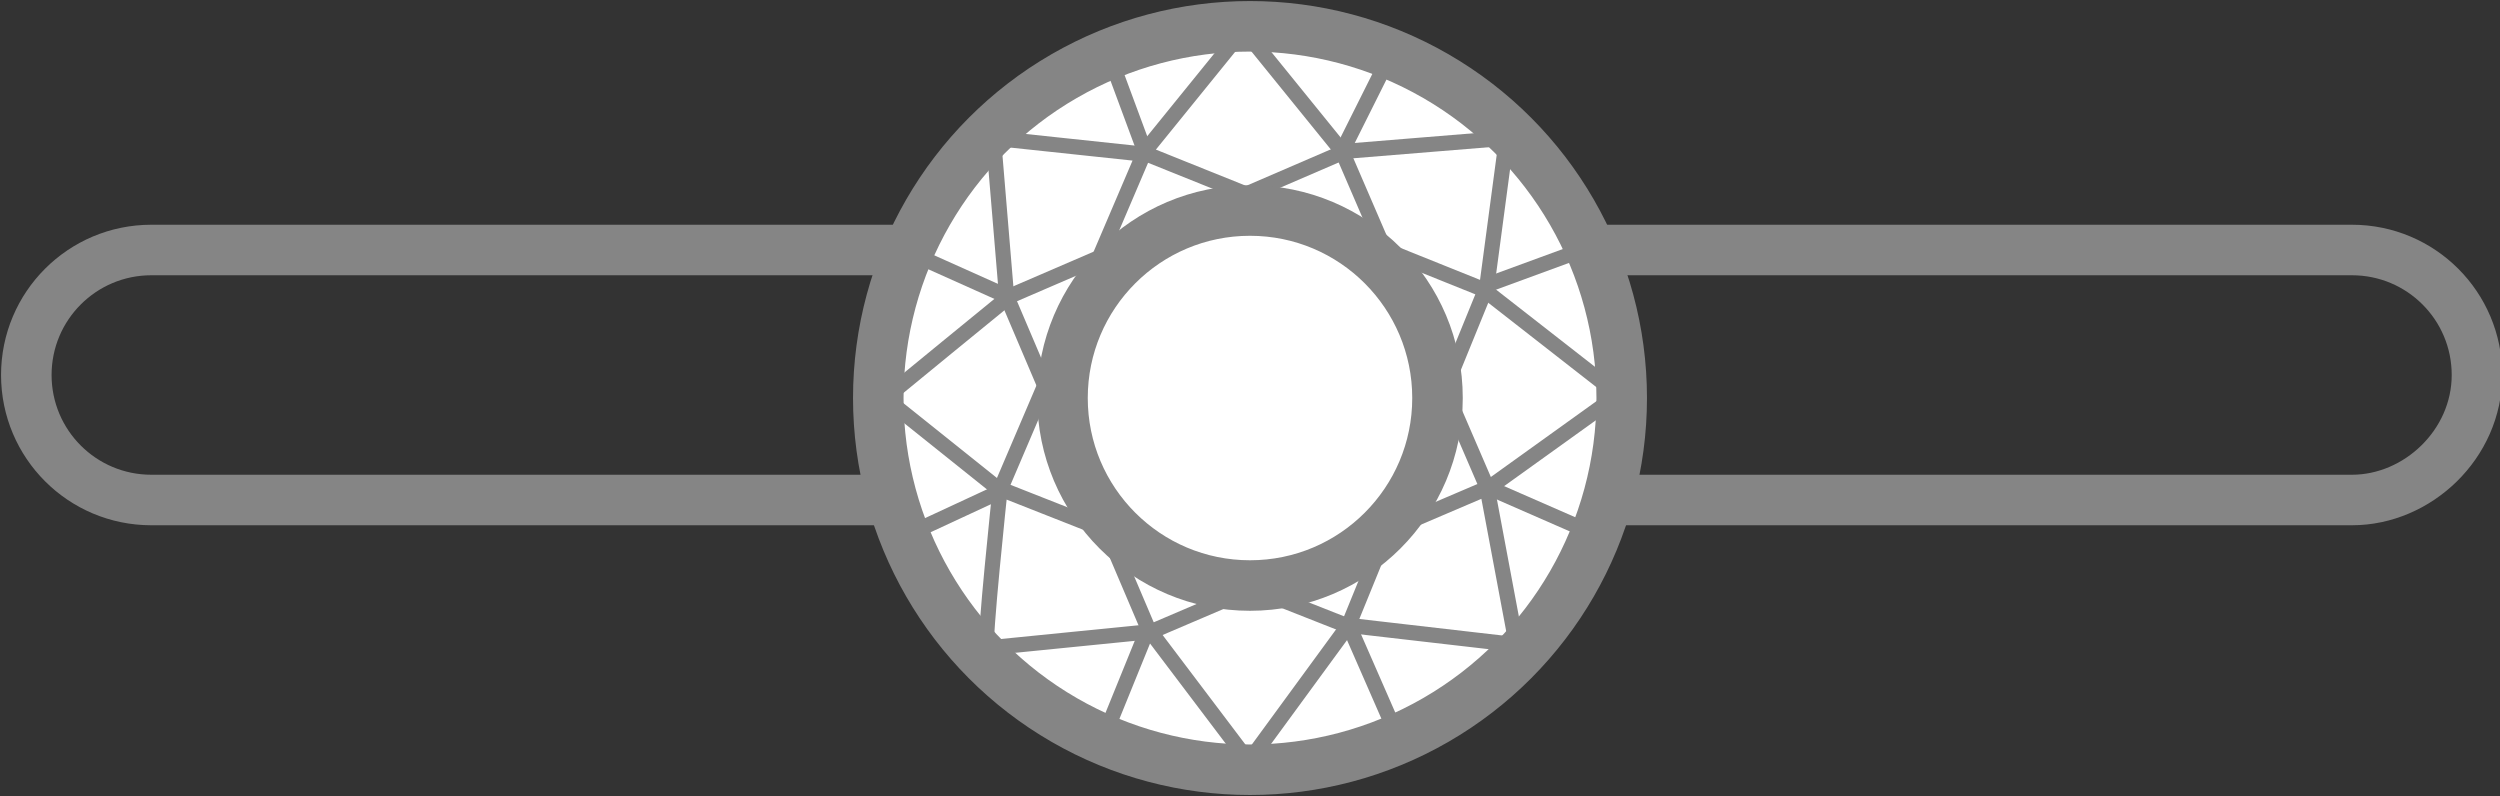 <?xml version="1.0" encoding="utf-8"?>
<!-- Generator: Adobe Illustrator 21.1.0, SVG Export Plug-In . SVG Version: 6.00 Build 0)  -->
<svg version="1.1" id="New_Icons" xmlns="http://www.w3.org/2000/svg" xmlns:xlink="http://www.w3.org/1999/xlink" x="0px" y="0px"
	 viewBox="0 0 76 24.2" style="enable-background:new 0 0 76 24.2;" xml:space="preserve">
<rect x="0" y="0" width="76" height="24.2" fill="#333333" stroke="none"/>
<style type="text/css">
	.st0{fill:none;stroke:#858585;stroke-width:1.536;stroke-miterlimit:10;}
	.st1{fill:#FFFFFF;stroke:#858585;stroke-width:1.536;stroke-miterlimit:10;}
	.st2{fill:none;stroke:#858585;stroke-width:0.461;stroke-miterlimit:10;}
</style>
<path class="st0" d="M71.5,15.2H4.6c-2.1,0-3.8-1.7-3.8-3.8v0c0-2.1,1.7-3.8,3.8-3.8h66.9c2.1,0,3.8,1.7,3.8,3.8v0
	C75.3,13.5,73.5,15.2,71.5,15.2z"/>
<circle class="st1" cx="38" cy="12.1" r="11.3"/>
<path class="st2" d="M30.6,9l-0.4-4.8l4.7,0.5l10.2,4.1l4.1,3.2l-3.9,2.8l-10.3,4.4L30,19.7c-0.1-0.1,0.4-4.8,0.4-4.8l4.4-10.3
	l3-3.7l3,3.7l4.4,10.2l0.9,4.8L40.9,19l-10.4-4.1l-2.8,1.3"/>
<path class="st2" d="M26.8,12.2c0.1-0.1,3.9-3.2,3.9-3.2l10.2-4.4l4.9-0.4l-0.6,4.5L41,19l-3,4.1"/>
<polyline class="st2" points="27.7,7.7 30.6,9 34.9,19.1 38,23.2 "/>
<line class="st2" x1="26.9" y1="12.1" x2="30.4" y2="14.9"/>
<line class="st2" x1="33.8" y1="1.9" x2="34.8" y2="4.6"/>
<line class="st2" x1="42.2" y1="1.8" x2="40.8" y2="4.6"/>
<line class="st2" x1="48.1" y1="7.6" x2="45.1" y2="8.7"/>
<line class="st2" x1="48.4" y1="16.2" x2="45.2" y2="14.8"/>
<line class="st2" x1="42.4" y1="22.2" x2="41" y2="19"/>
<line class="st2" x1="33.6" y1="22.3" x2="34.9" y2="19.1"/>
<circle class="st1" cx="38" cy="12.1" r="5.7"/>
</svg>
